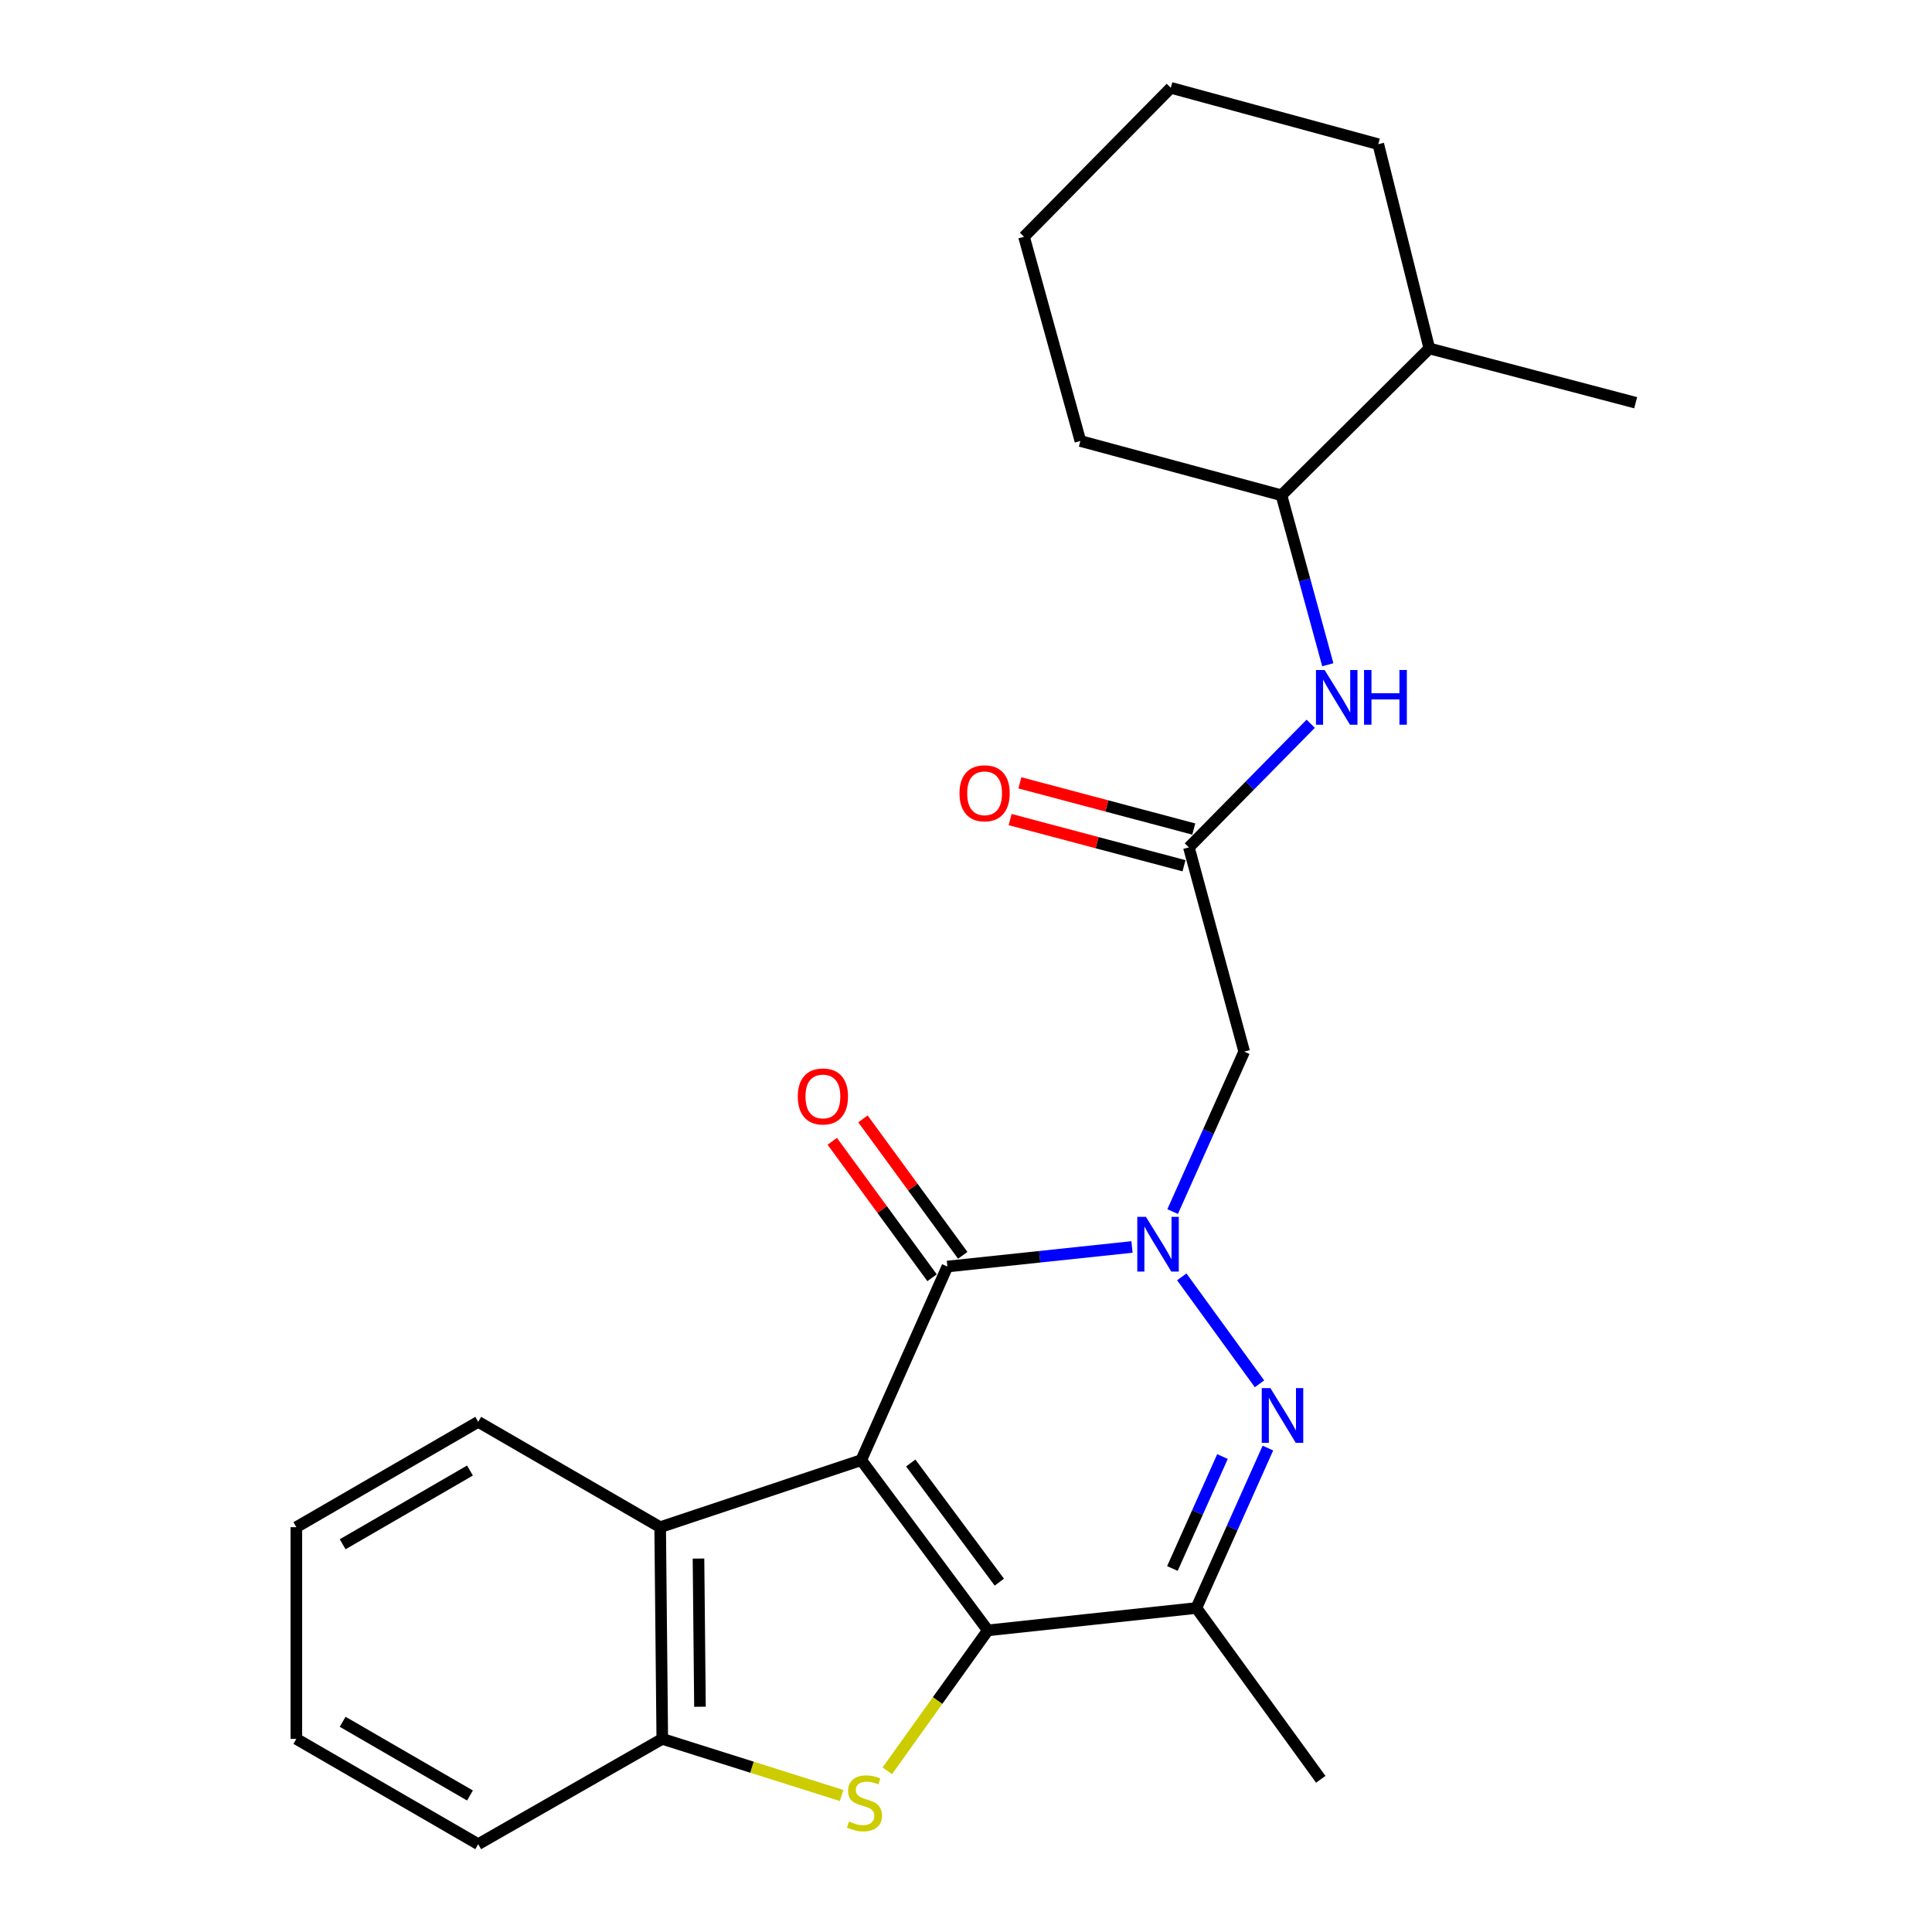 <?xml version='1.0' encoding='iso-8859-1'?>
<svg version='1.1' baseProfile='full'
              xmlns='http://www.w3.org/2000/svg'
                      xmlns:rdkit='http://www.rdkit.org/xml'
                      xmlns:xlink='http://www.w3.org/1999/xlink'
                  xml:space='preserve'
width='1000px' height='1000px' viewBox='0 0 1000 1000'>
<!-- END OF HEADER -->
<rect style='opacity:1.0;fill:#FFFFFF;stroke:none' width='1000' height='1000' x='0' y='0'> </rect>
<path class='bond-0' d='M 445.78,755.765 L 511.29,843.876' style='fill:none;fill-rule:evenodd;stroke:#000000;stroke-width:6px;stroke-linecap:butt;stroke-linejoin:miter;stroke-opacity:1' />
<path class='bond-0' d='M 471.394,757.244 L 517.251,818.922' style='fill:none;fill-rule:evenodd;stroke:#000000;stroke-width:6px;stroke-linecap:butt;stroke-linejoin:miter;stroke-opacity:1' />
<path class='bond-2' d='M 445.78,755.765 L 490.371,655.555' style='fill:none;fill-rule:evenodd;stroke:#000000;stroke-width:6px;stroke-linecap:butt;stroke-linejoin:miter;stroke-opacity:1' />
<path class='bond-6' d='M 445.78,755.765 L 341.701,790.465' style='fill:none;fill-rule:evenodd;stroke:#000000;stroke-width:6px;stroke-linecap:butt;stroke-linejoin:miter;stroke-opacity:1' />
<path class='bond-4' d='M 511.29,843.876 L 485.277,880.22' style='fill:none;fill-rule:evenodd;stroke:#000000;stroke-width:6px;stroke-linecap:butt;stroke-linejoin:miter;stroke-opacity:1' />
<path class='bond-4' d='M 485.277,880.22 L 459.264,916.563' style='fill:none;fill-rule:evenodd;stroke:#CCCC00;stroke-width:6px;stroke-linecap:butt;stroke-linejoin:miter;stroke-opacity:1' />
<path class='bond-5' d='M 511.29,843.876 L 619.238,832.302' style='fill:none;fill-rule:evenodd;stroke:#000000;stroke-width:6px;stroke-linecap:butt;stroke-linejoin:miter;stroke-opacity:1' />
<path class='bond-1' d='M 585.92,645.432 L 538.146,650.493' style='fill:none;fill-rule:evenodd;stroke:#0000FF;stroke-width:6px;stroke-linecap:butt;stroke-linejoin:miter;stroke-opacity:1' />
<path class='bond-1' d='M 538.146,650.493 L 490.371,655.555' style='fill:none;fill-rule:evenodd;stroke:#000000;stroke-width:6px;stroke-linecap:butt;stroke-linejoin:miter;stroke-opacity:1' />
<path class='bond-3' d='M 611.683,660.902 L 651.916,716.262' style='fill:none;fill-rule:evenodd;stroke:#0000FF;stroke-width:6px;stroke-linecap:butt;stroke-linejoin:miter;stroke-opacity:1' />
<path class='bond-7' d='M 606.956,627.113 L 625.474,585.715' style='fill:none;fill-rule:evenodd;stroke:#0000FF;stroke-width:6px;stroke-linecap:butt;stroke-linejoin:miter;stroke-opacity:1' />
<path class='bond-7' d='M 625.474,585.715 L 643.992,544.318' style='fill:none;fill-rule:evenodd;stroke:#000000;stroke-width:6px;stroke-linecap:butt;stroke-linejoin:miter;stroke-opacity:1' />
<path class='bond-11' d='M 498.311,649.749 L 472.487,614.438' style='fill:none;fill-rule:evenodd;stroke:#000000;stroke-width:6px;stroke-linecap:butt;stroke-linejoin:miter;stroke-opacity:1' />
<path class='bond-11' d='M 472.487,614.438 L 446.663,579.127' style='fill:none;fill-rule:evenodd;stroke:#FF0000;stroke-width:6px;stroke-linecap:butt;stroke-linejoin:miter;stroke-opacity:1' />
<path class='bond-11' d='M 482.432,661.362 L 456.608,626.051' style='fill:none;fill-rule:evenodd;stroke:#000000;stroke-width:6px;stroke-linecap:butt;stroke-linejoin:miter;stroke-opacity:1' />
<path class='bond-11' d='M 456.608,626.051 L 430.783,590.74' style='fill:none;fill-rule:evenodd;stroke:#FF0000;stroke-width:6px;stroke-linecap:butt;stroke-linejoin:miter;stroke-opacity:1' />
<path class='bond-26' d='M 656.263,749.528 L 637.75,790.915' style='fill:none;fill-rule:evenodd;stroke:#0000FF;stroke-width:6px;stroke-linecap:butt;stroke-linejoin:miter;stroke-opacity:1' />
<path class='bond-26' d='M 637.75,790.915 L 619.238,832.302' style='fill:none;fill-rule:evenodd;stroke:#000000;stroke-width:6px;stroke-linecap:butt;stroke-linejoin:miter;stroke-opacity:1' />
<path class='bond-26' d='M 632.751,753.912 L 619.792,782.883' style='fill:none;fill-rule:evenodd;stroke:#0000FF;stroke-width:6px;stroke-linecap:butt;stroke-linejoin:miter;stroke-opacity:1' />
<path class='bond-26' d='M 619.792,782.883 L 606.834,811.854' style='fill:none;fill-rule:evenodd;stroke:#000000;stroke-width:6px;stroke-linecap:butt;stroke-linejoin:miter;stroke-opacity:1' />
<path class='bond-25' d='M 435.618,929.348 L 389.206,914.695' style='fill:none;fill-rule:evenodd;stroke:#CCCC00;stroke-width:6px;stroke-linecap:butt;stroke-linejoin:miter;stroke-opacity:1' />
<path class='bond-25' d='M 389.206,914.695 L 342.794,900.042' style='fill:none;fill-rule:evenodd;stroke:#000000;stroke-width:6px;stroke-linecap:butt;stroke-linejoin:miter;stroke-opacity:1' />
<path class='bond-15' d='M 619.238,832.302 L 683.632,920.96' style='fill:none;fill-rule:evenodd;stroke:#000000;stroke-width:6px;stroke-linecap:butt;stroke-linejoin:miter;stroke-opacity:1' />
<path class='bond-8' d='M 341.701,790.465 L 342.794,900.042' style='fill:none;fill-rule:evenodd;stroke:#000000;stroke-width:6px;stroke-linecap:butt;stroke-linejoin:miter;stroke-opacity:1' />
<path class='bond-8' d='M 361.537,806.706 L 362.302,883.409' style='fill:none;fill-rule:evenodd;stroke:#000000;stroke-width:6px;stroke-linecap:butt;stroke-linejoin:miter;stroke-opacity:1' />
<path class='bond-16' d='M 341.701,790.465 L 247.525,735.94' style='fill:none;fill-rule:evenodd;stroke:#000000;stroke-width:6px;stroke-linecap:butt;stroke-linejoin:miter;stroke-opacity:1' />
<path class='bond-9' d='M 643.992,544.318 L 615.369,438.611' style='fill:none;fill-rule:evenodd;stroke:#000000;stroke-width:6px;stroke-linecap:butt;stroke-linejoin:miter;stroke-opacity:1' />
<path class='bond-17' d='M 342.794,900.042 L 247.525,954.545' style='fill:none;fill-rule:evenodd;stroke:#000000;stroke-width:6px;stroke-linecap:butt;stroke-linejoin:miter;stroke-opacity:1' />
<path class='bond-10' d='M 615.369,438.611 L 646.894,406.613' style='fill:none;fill-rule:evenodd;stroke:#000000;stroke-width:6px;stroke-linecap:butt;stroke-linejoin:miter;stroke-opacity:1' />
<path class='bond-10' d='M 646.894,406.613 L 678.418,374.615' style='fill:none;fill-rule:evenodd;stroke:#0000FF;stroke-width:6px;stroke-linecap:butt;stroke-linejoin:miter;stroke-opacity:1' />
<path class='bond-13' d='M 617.894,429.104 L 572.891,417.15' style='fill:none;fill-rule:evenodd;stroke:#000000;stroke-width:6px;stroke-linecap:butt;stroke-linejoin:miter;stroke-opacity:1' />
<path class='bond-13' d='M 572.891,417.15 L 527.889,405.196' style='fill:none;fill-rule:evenodd;stroke:#FF0000;stroke-width:6px;stroke-linecap:butt;stroke-linejoin:miter;stroke-opacity:1' />
<path class='bond-13' d='M 612.843,448.117 L 567.841,436.163' style='fill:none;fill-rule:evenodd;stroke:#000000;stroke-width:6px;stroke-linecap:butt;stroke-linejoin:miter;stroke-opacity:1' />
<path class='bond-13' d='M 567.841,436.163 L 522.839,424.209' style='fill:none;fill-rule:evenodd;stroke:#FF0000;stroke-width:6px;stroke-linecap:butt;stroke-linejoin:miter;stroke-opacity:1' />
<path class='bond-12' d='M 687.271,344.077 L 675.276,300.216' style='fill:none;fill-rule:evenodd;stroke:#0000FF;stroke-width:6px;stroke-linecap:butt;stroke-linejoin:miter;stroke-opacity:1' />
<path class='bond-12' d='M 675.276,300.216 L 663.282,256.355' style='fill:none;fill-rule:evenodd;stroke:#000000;stroke-width:6px;stroke-linecap:butt;stroke-linejoin:miter;stroke-opacity:1' />
<path class='bond-14' d='M 663.282,256.355 L 739.819,180.354' style='fill:none;fill-rule:evenodd;stroke:#000000;stroke-width:6px;stroke-linecap:butt;stroke-linejoin:miter;stroke-opacity:1' />
<path class='bond-18' d='M 663.282,256.355 L 559.203,228.256' style='fill:none;fill-rule:evenodd;stroke:#000000;stroke-width:6px;stroke-linecap:butt;stroke-linejoin:miter;stroke-opacity:1' />
<path class='bond-19' d='M 739.819,180.354 L 846.62,208.442' style='fill:none;fill-rule:evenodd;stroke:#000000;stroke-width:6px;stroke-linecap:butt;stroke-linejoin:miter;stroke-opacity:1' />
<path class='bond-20' d='M 739.819,180.354 L 713.393,74.635' style='fill:none;fill-rule:evenodd;stroke:#000000;stroke-width:6px;stroke-linecap:butt;stroke-linejoin:miter;stroke-opacity:1' />
<path class='bond-21' d='M 247.525,735.94 L 153.38,790.465' style='fill:none;fill-rule:evenodd;stroke:#000000;stroke-width:6px;stroke-linecap:butt;stroke-linejoin:miter;stroke-opacity:1' />
<path class='bond-21' d='M 243.262,761.142 L 177.362,799.31' style='fill:none;fill-rule:evenodd;stroke:#000000;stroke-width:6px;stroke-linecap:butt;stroke-linejoin:miter;stroke-opacity:1' />
<path class='bond-27' d='M 247.525,954.545 L 153.38,900.042' style='fill:none;fill-rule:evenodd;stroke:#000000;stroke-width:6px;stroke-linecap:butt;stroke-linejoin:miter;stroke-opacity:1' />
<path class='bond-27' d='M 243.26,929.345 L 177.359,891.192' style='fill:none;fill-rule:evenodd;stroke:#000000;stroke-width:6px;stroke-linecap:butt;stroke-linejoin:miter;stroke-opacity:1' />
<path class='bond-23' d='M 559.203,228.256 L 530.033,122.549' style='fill:none;fill-rule:evenodd;stroke:#000000;stroke-width:6px;stroke-linecap:butt;stroke-linejoin:miter;stroke-opacity:1' />
<path class='bond-28' d='M 713.393,74.635 L 606.013,45.455' style='fill:none;fill-rule:evenodd;stroke:#000000;stroke-width:6px;stroke-linecap:butt;stroke-linejoin:miter;stroke-opacity:1' />
<path class='bond-22' d='M 153.38,790.465 L 153.38,900.042' style='fill:none;fill-rule:evenodd;stroke:#000000;stroke-width:6px;stroke-linecap:butt;stroke-linejoin:miter;stroke-opacity:1' />
<path class='bond-24' d='M 530.033,122.549 L 606.013,45.455' style='fill:none;fill-rule:evenodd;stroke:#000000;stroke-width:6px;stroke-linecap:butt;stroke-linejoin:miter;stroke-opacity:1' />
<path  class='atom-2' d='M 593.141 629.843
L 602.421 644.843
Q 603.341 646.323, 604.821 649.003
Q 606.301 651.683, 606.381 651.843
L 606.381 629.843
L 610.141 629.843
L 610.141 658.163
L 606.261 658.163
L 596.301 641.763
Q 595.141 639.843, 593.901 637.643
Q 592.701 635.443, 592.341 634.763
L 592.341 658.163
L 588.661 658.163
L 588.661 629.843
L 593.141 629.843
' fill='#0000FF'/>
<path  class='atom-4' d='M 657.558 718.479
L 666.838 733.479
Q 667.758 734.959, 669.238 737.639
Q 670.718 740.319, 670.798 740.479
L 670.798 718.479
L 674.558 718.479
L 674.558 746.799
L 670.678 746.799
L 660.718 730.399
Q 659.558 728.479, 658.318 726.279
Q 657.118 724.079, 656.758 723.399
L 656.758 746.799
L 653.078 746.799
L 653.078 718.479
L 657.558 718.479
' fill='#0000FF'/>
<path  class='atom-5' d='M 439.441 942.801
Q 439.761 942.921, 441.081 943.481
Q 442.401 944.041, 443.841 944.401
Q 445.321 944.721, 446.761 944.721
Q 449.441 944.721, 451.001 943.441
Q 452.561 942.121, 452.561 939.841
Q 452.561 938.281, 451.761 937.321
Q 451.001 936.361, 449.801 935.841
Q 448.601 935.321, 446.601 934.721
Q 444.081 933.961, 442.561 933.241
Q 441.081 932.521, 440.001 931.001
Q 438.961 929.481, 438.961 926.921
Q 438.961 923.361, 441.361 921.161
Q 443.801 918.961, 448.601 918.961
Q 451.881 918.961, 455.601 920.521
L 454.681 923.601
Q 451.281 922.201, 448.721 922.201
Q 445.961 922.201, 444.441 923.361
Q 442.921 924.481, 442.961 926.441
Q 442.961 927.961, 443.721 928.881
Q 444.521 929.801, 445.641 930.321
Q 446.801 930.841, 448.721 931.441
Q 451.281 932.241, 452.801 933.041
Q 454.321 933.841, 455.401 935.481
Q 456.521 937.081, 456.521 939.841
Q 456.521 943.761, 453.881 945.881
Q 451.281 947.961, 446.921 947.961
Q 444.401 947.961, 442.481 947.401
Q 440.601 946.881, 438.361 945.961
L 439.441 942.801
' fill='#CCCC00'/>
<path  class='atom-11' d='M 685.624 346.788
L 694.904 361.788
Q 695.824 363.268, 697.304 365.948
Q 698.784 368.628, 698.864 368.788
L 698.864 346.788
L 702.624 346.788
L 702.624 375.108
L 698.744 375.108
L 688.784 358.708
Q 687.624 356.788, 686.384 354.588
Q 685.184 352.388, 684.824 351.708
L 684.824 375.108
L 681.144 375.108
L 681.144 346.788
L 685.624 346.788
' fill='#0000FF'/>
<path  class='atom-11' d='M 706.024 346.788
L 709.864 346.788
L 709.864 358.828
L 724.344 358.828
L 724.344 346.788
L 728.184 346.788
L 728.184 375.108
L 724.344 375.108
L 724.344 362.028
L 709.864 362.028
L 709.864 375.108
L 706.024 375.108
L 706.024 346.788
' fill='#0000FF'/>
<path  class='atom-12' d='M 412.933 567.524
Q 412.933 560.724, 416.293 556.924
Q 419.653 553.124, 425.933 553.124
Q 432.213 553.124, 435.573 556.924
Q 438.933 560.724, 438.933 567.524
Q 438.933 574.404, 435.533 578.324
Q 432.133 582.204, 425.933 582.204
Q 419.693 582.204, 416.293 578.324
Q 412.933 574.444, 412.933 567.524
M 425.933 579.004
Q 430.253 579.004, 432.573 576.124
Q 434.933 573.204, 434.933 567.524
Q 434.933 561.964, 432.573 559.164
Q 430.253 556.324, 425.933 556.324
Q 421.613 556.324, 419.253 559.124
Q 416.933 561.924, 416.933 567.524
Q 416.933 573.244, 419.253 576.124
Q 421.613 579.004, 425.933 579.004
' fill='#FF0000'/>
<path  class='atom-14' d='M 496.629 410.603
Q 496.629 403.803, 499.989 400.003
Q 503.349 396.203, 509.629 396.203
Q 515.909 396.203, 519.269 400.003
Q 522.629 403.803, 522.629 410.603
Q 522.629 417.483, 519.229 421.403
Q 515.829 425.283, 509.629 425.283
Q 503.389 425.283, 499.989 421.403
Q 496.629 417.523, 496.629 410.603
M 509.629 422.083
Q 513.949 422.083, 516.269 419.203
Q 518.629 416.283, 518.629 410.603
Q 518.629 405.043, 516.269 402.243
Q 513.949 399.403, 509.629 399.403
Q 505.309 399.403, 502.949 402.203
Q 500.629 405.003, 500.629 410.603
Q 500.629 416.323, 502.949 419.203
Q 505.309 422.083, 509.629 422.083
' fill='#FF0000'/>
</svg>
